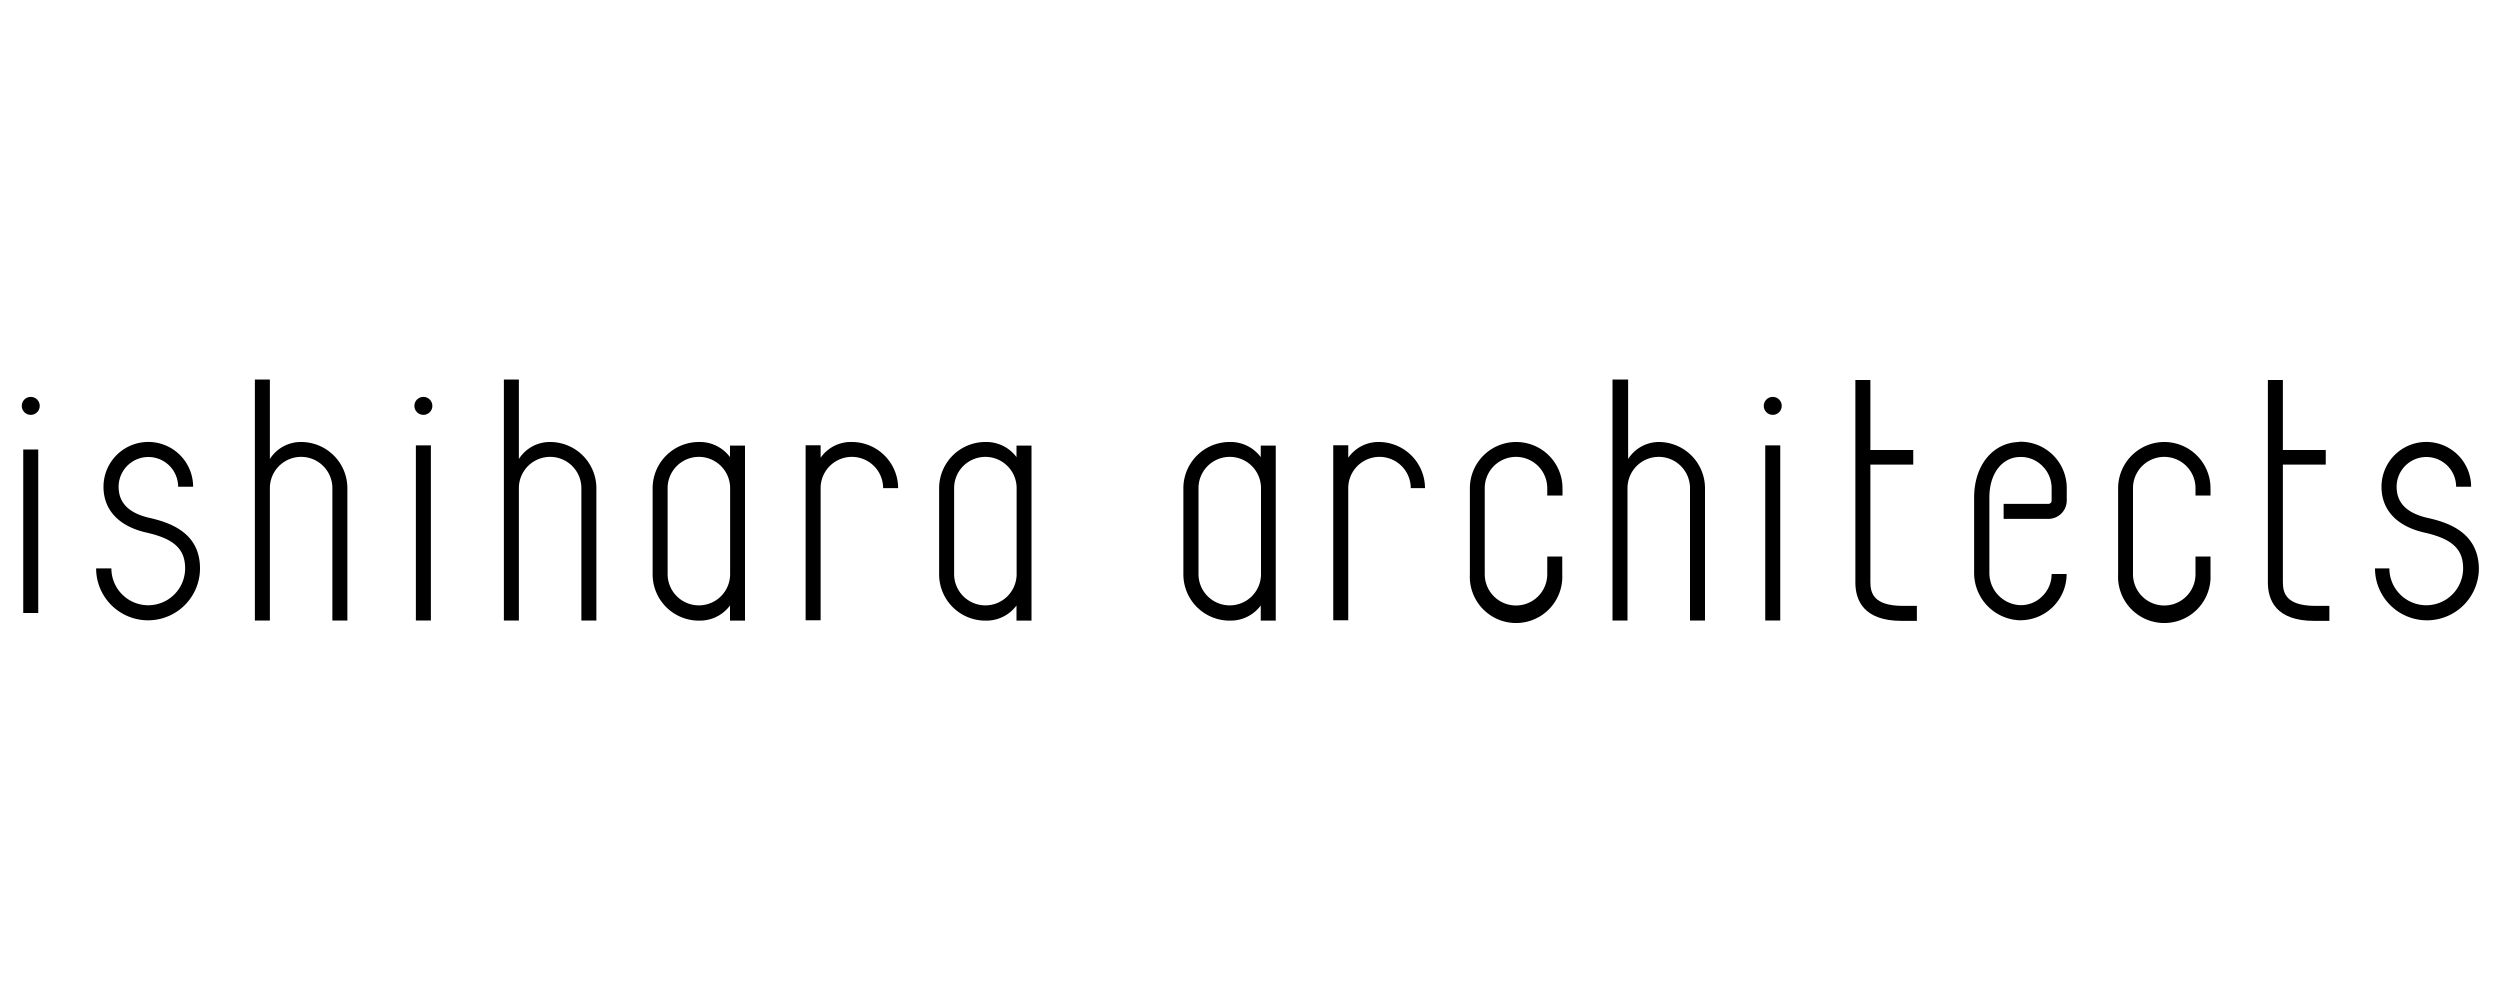<svg id="レイヤー_1" data-name="レイヤー 1" xmlns="http://www.w3.org/2000/svg" viewBox="0 0 200 80"><title>アートボード 1</title><rect x="1.86" y="35.96" width="1.2" height="13.08"/><path d="M12,41.44c-1.69-.38-2.51-1.2-2.51-2.5a2.38,2.38,0,0,1,4.76,0h1.2a3.58,3.58,0,0,0-7.17,0c0,1.86,1.23,3.17,3.45,3.67s3.08,1.33,3.08,2.86a2.95,2.95,0,0,1-5.9,0H7.69a4.15,4.15,0,0,0,8.31,0C16,42.67,13.7,41.83,12,41.44Z"/><path d="M194.24,41.44c-1.69-.38-2.51-1.2-2.51-2.5a2.38,2.38,0,1,1,4.76,0h1.2a3.58,3.58,0,1,0-7.17,0c0,1.86,1.23,3.17,3.45,3.67s3.08,1.33,3.08,2.86a2.95,2.95,0,0,1-5.9,0H190a4.15,4.15,0,0,0,8.31,0C198.26,42.67,196,41.83,194.24,41.44Z"/><path d="M24.08,35.36a2.93,2.93,0,0,0-2.49,1.36V30.36h-1.2V49.64h1.2V39.05a2.49,2.49,0,0,1,5,0V49.64h1.2V39.05A3.7,3.7,0,0,0,24.08,35.36Z"/><path d="M44,35.36a2.93,2.93,0,0,0-2.49,1.36V30.36h-1.2V49.64h1.2V39.05a2.49,2.49,0,1,1,5,0V49.64h1.2V39.05A3.7,3.7,0,0,0,44,35.36Z"/><path d="M132.74,35.36a2.93,2.93,0,0,0-2.49,1.36V30.36H129V49.64h1.2V39.05a2.49,2.49,0,0,1,5,0V49.64h1.2V39.05A3.7,3.7,0,0,0,132.74,35.36Z"/><circle cx="2.46" cy="32.47" r="0.72"/><rect x="33.27" y="35.63" width="1.2" height="14.01"/><circle cx="33.87" cy="32.47" r="0.72"/><rect x="141.22" y="35.63" width="1.2" height="14.01"/><circle cx="141.82" cy="32.47" r="0.72"/><path d="M58.4,36.57a3,3,0,0,0-2.49-1.21,3.7,3.7,0,0,0-3.7,3.7v6.89a3.7,3.7,0,0,0,3.7,3.7,3,3,0,0,0,2.49-1.21v1.21h1.2v-14H58.4ZM55.9,48.43a2.5,2.5,0,0,1-2.49-2.49V39.05a2.49,2.49,0,0,1,5,0v6.89A2.5,2.5,0,0,1,55.9,48.43Z"/><path d="M81.32,36.57a3,3,0,0,0-2.49-1.21,3.7,3.7,0,0,0-3.7,3.7v6.89a3.7,3.7,0,0,0,3.7,3.7,3,3,0,0,0,2.49-1.21v1.21h1.2v-14h-1.2ZM78.82,48.43a2.5,2.5,0,0,1-2.49-2.49V39.05a2.49,2.49,0,0,1,5,0v6.89A2.5,2.5,0,0,1,78.82,48.43Z"/><path d="M100.86,36.57a3,3,0,0,0-2.49-1.21,3.7,3.7,0,0,0-3.7,3.7v6.89a3.7,3.7,0,0,0,3.7,3.7,3,3,0,0,0,2.49-1.21v1.21h1.2v-14h-1.2ZM98.37,48.43a2.5,2.5,0,0,1-2.49-2.49V39.05a2.49,2.49,0,0,1,5,0v6.89A2.5,2.5,0,0,1,98.37,48.43Z"/><path d="M110.35,35.36a2.94,2.94,0,0,0-2.49,1.26v-1h-1.2v14h1.2V39.05a2.49,2.49,0,0,1,5,0H114A3.7,3.7,0,0,0,110.35,35.36Z"/><path d="M68.14,35.36a2.94,2.94,0,0,0-2.49,1.26v-1h-1.2v14h1.2V39.05a2.49,2.49,0,0,1,5,0h1.2A3.7,3.7,0,0,0,68.14,35.36Z"/><path d="M161.51,35.36c-2.11.06-3.58,1.89-3.58,4.44v6a3.79,3.79,0,0,0,3.58,3.82h.12a3.7,3.7,0,0,0,3.7-3.7h-1.2a2.47,2.47,0,0,1-.76,1.79,2.39,2.39,0,0,1-1.81.7,2.58,2.58,0,0,1-2.41-2.62v-6c0-1.89,1-3.19,2.41-3.23a2.41,2.41,0,0,1,1.81.7,2.47,2.47,0,0,1,.76,1.79v1a.26.26,0,0,1-.26.26h-3.58v1.2h3.58a1.47,1.47,0,0,0,1.47-1.47v-1a3.7,3.7,0,0,0-3.81-3.7Z"/><path d="M121.29,35.36a3.7,3.7,0,0,0-3.7,3.7v6.89a3.7,3.7,0,1,0,7.39,0V44.52h-1.2v1.42a2.49,2.49,0,0,1-5,0V39.05a2.49,2.49,0,0,1,5,0v.59H125v-.59A3.7,3.7,0,0,0,121.29,35.36Z"/><path d="M173.15,35.36a3.7,3.7,0,0,0-3.7,3.7v6.89a3.7,3.7,0,1,0,7.39,0V44.52h-1.2v1.42a2.49,2.49,0,0,1-5,0V39.05a2.49,2.49,0,0,1,5,0v.59h1.2v-.59A3.7,3.7,0,0,0,173.15,35.36Z"/><path d="M149.63,46.57v-9.4h3.43V36h-3.43v-5.6h-1.2v16.2c0,1.4.64,3.07,3.7,3.07h1.22v-1.2h-1.22C149.93,48.43,149.63,47.49,149.63,46.57Z"/><path d="M182.63,46.57v-9.4h3.43V36h-3.43v-5.6h-1.2v16.2c0,1.4.64,3.07,3.7,3.07h1.22v-1.2h-1.22C182.93,48.43,182.63,47.49,182.63,46.57Z"/></svg>